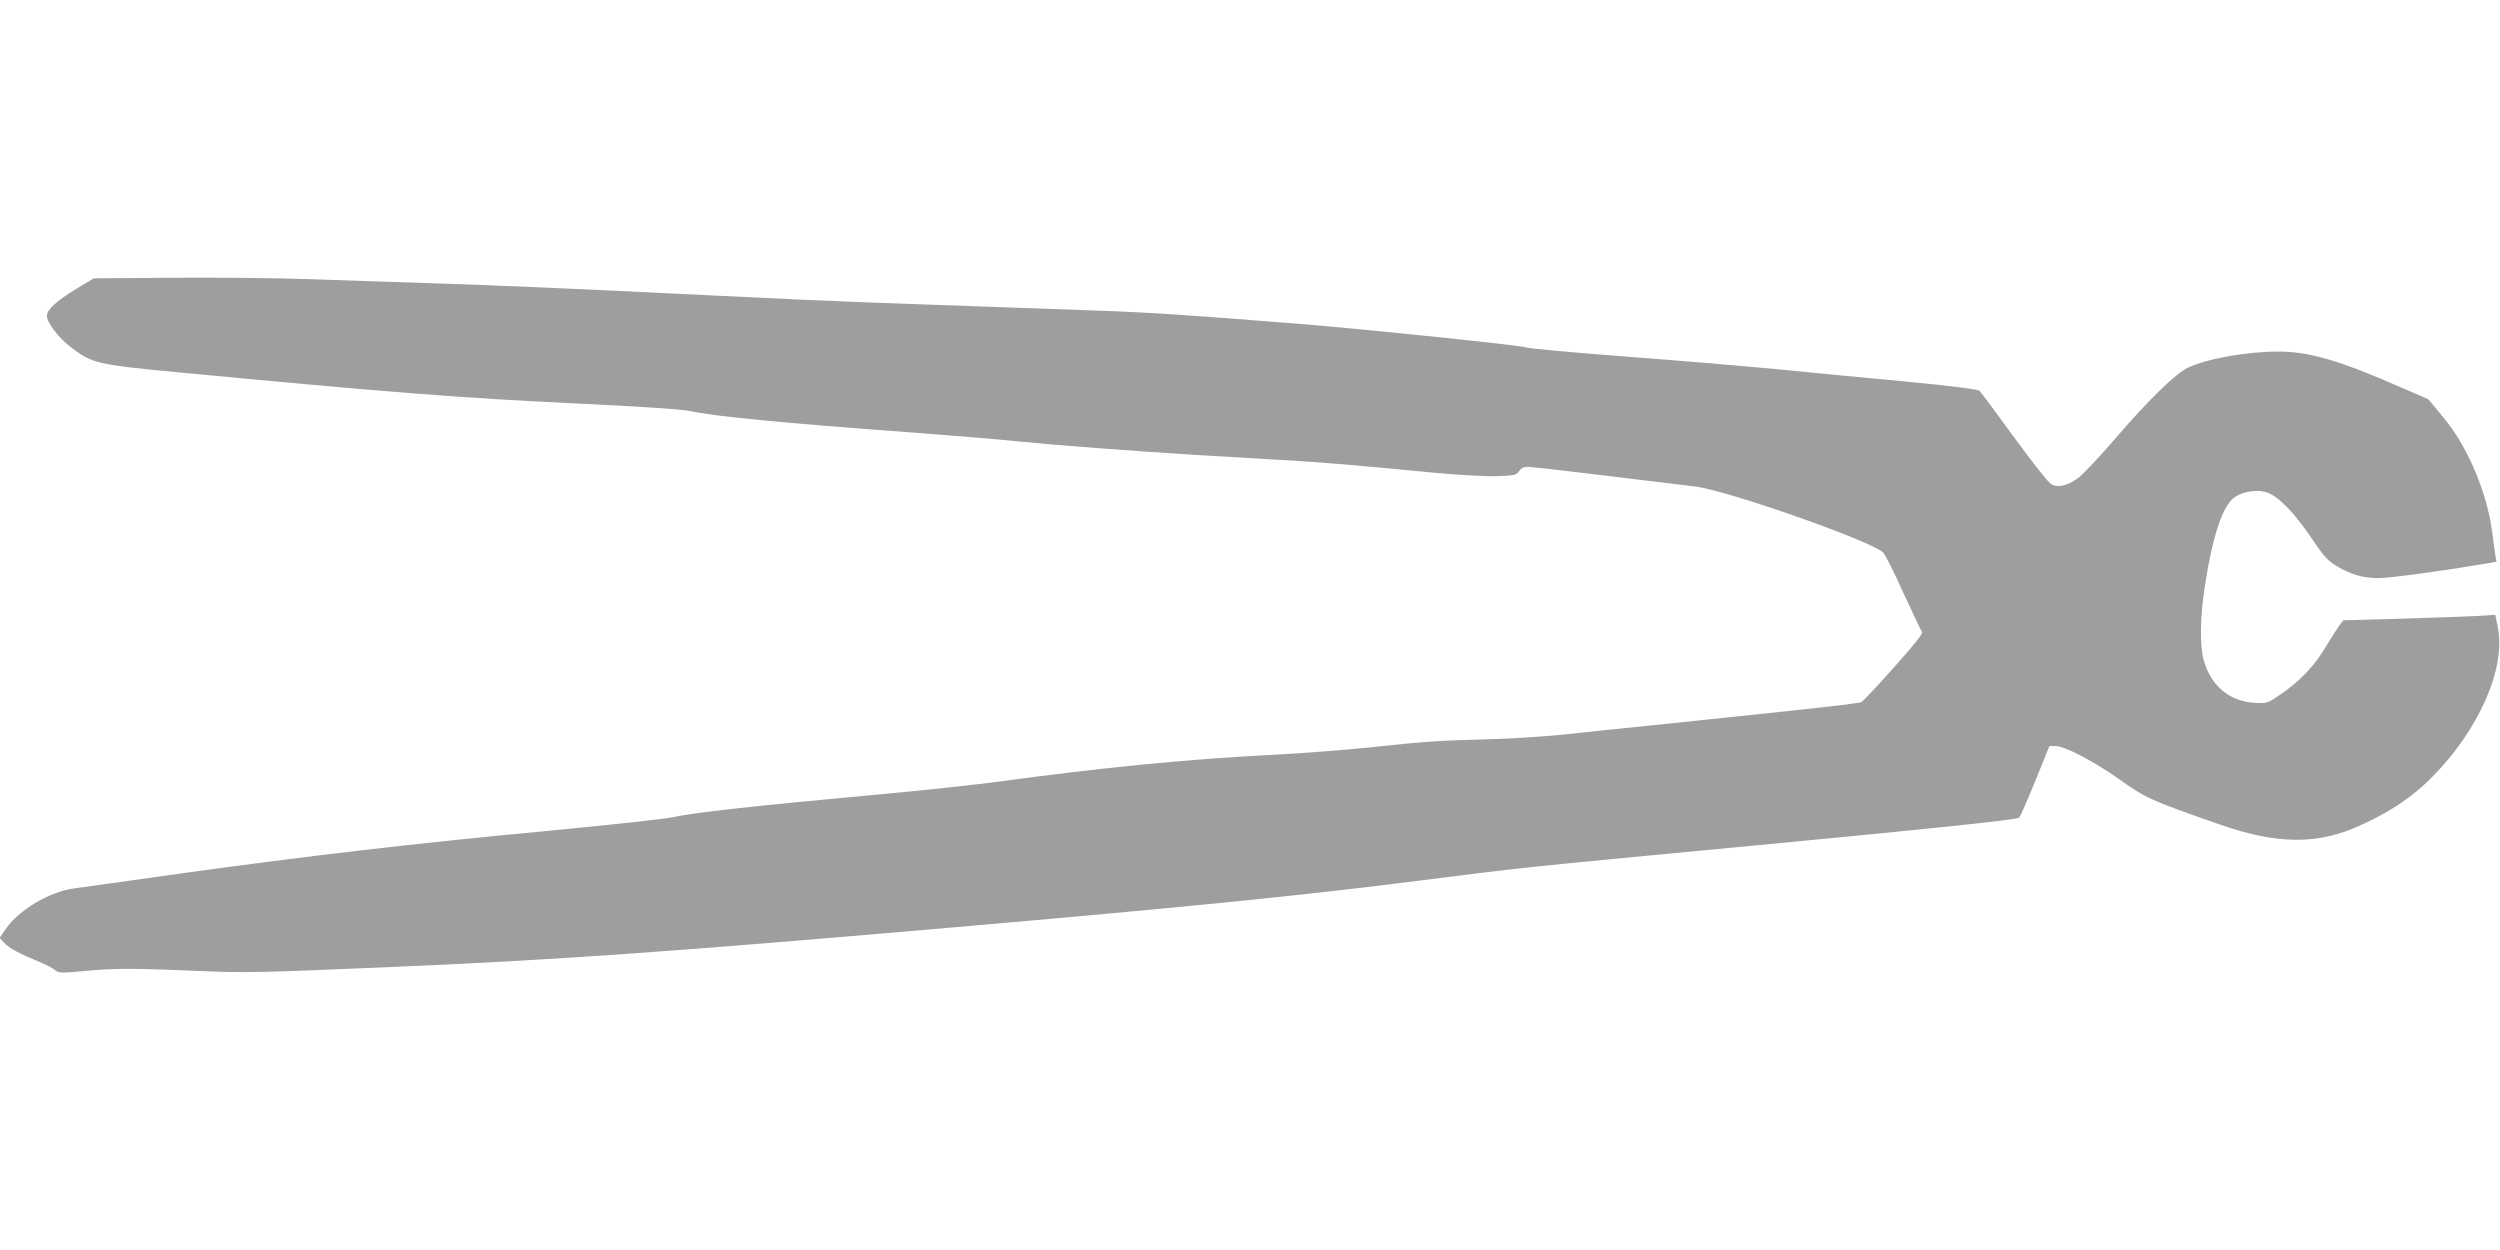 <?xml version="1.0" standalone="no"?>
<!DOCTYPE svg PUBLIC "-//W3C//DTD SVG 20010904//EN"
 "http://www.w3.org/TR/2001/REC-SVG-20010904/DTD/svg10.dtd">
<svg version="1.0" xmlns="http://www.w3.org/2000/svg"
 width="1280pt" height="640pt" viewBox="0 0 1280 640"
 preserveAspectRatio="xMidYMid meet">
<g transform="translate(0,640) scale(0.1,-0.1)"
fill="#9e9e9e" stroke="none">
<path d="M392 4922 c-103 -63 -152 -108 -152 -138 0 -36 61 -116 127 -165 104
-79 133 -86 532 -124 1081 -103 1465 -133 2036 -160 335 -16 554 -30 595 -39
121 -27 466 -61 1148 -111 188 -14 429 -34 535 -45 188 -19 585 -49 922 -70
94 -5 285 -17 425 -25 248 -15 341 -23 790 -66 118 -11 259 -19 314 -17 89 3
100 5 114 26 9 14 24 22 44 22 16 0 194 -20 396 -45 202 -25 410 -50 462 -56
163 -20 897 -277 962 -338 9 -9 56 -101 103 -206 48 -104 91 -195 96 -201 6
-7 -44 -69 -143 -180 -83 -93 -158 -173 -167 -178 -14 -8 -190 -28 -1086 -121
-132 -13 -330 -34 -440 -46 -110 -11 -283 -22 -385 -24 -244 -6 -332 -12 -600
-41 -124 -13 -353 -31 -510 -39 -434 -22 -885 -67 -1390 -136 -118 -16 -386
-45 -595 -64 -681 -63 -962 -94 -1086 -120 -41 -9 -330 -40 -644 -70 -653 -61
-1230 -128 -1890 -220 -253 -36 -491 -69 -528 -74 -125 -17 -282 -111 -348
-208 l-31 -45 23 -25 c26 -28 81 -57 178 -97 36 -14 73 -34 83 -43 17 -15 30
-16 146 -5 159 15 251 15 582 1 246 -11 319 -9 995 20 830 35 1425 77 2855
201 1202 104 1827 167 2405 241 552 70 507 65 1655 174 932 88 1400 137 1417
148 6 4 43 88 83 187 l73 180 33 0 c45 0 195 -78 319 -166 142 -101 164 -111
516 -234 298 -105 507 -106 726 -5 157 72 263 144 363 244 239 240 379 554
340 763 l-14 70 -100 -6 c-56 -3 -231 -9 -389 -14 l-289 -8 -19 -24 c-10 -14
-43 -65 -73 -115 -59 -98 -134 -176 -235 -244 -63 -43 -65 -43 -132 -39 -126
9 -217 86 -255 214 -22 75 -20 222 5 384 37 239 82 384 138 442 35 37 120 55
176 38 59 -17 145 -106 231 -234 62 -93 83 -116 129 -144 73 -44 136 -62 215
-62 56 0 321 36 535 72 l69 12 -7 40 c-3 23 -10 73 -15 111 -27 206 -125 438
-250 588 l-77 93 -134 58 c-318 140 -476 186 -633 186 -162 0 -366 -36 -465
-83 -62 -29 -204 -168 -373 -365 -77 -90 -161 -178 -185 -197 -54 -41 -106
-54 -141 -34 -14 8 -99 115 -189 239 -90 124 -170 231 -177 238 -9 9 -128 24
-372 48 -197 18 -498 47 -669 64 -170 16 -521 46 -780 65 -258 20 -483 40
-500 46 -37 12 -802 91 -1140 119 -616 49 -779 60 -1065 70 -168 6 -420 15
-560 20 -140 5 -394 14 -565 20 -170 6 -535 22 -810 36 -758 37 -1097 52
-1470 64 -187 6 -468 15 -625 21 -157 5 -468 9 -693 7 l-407 -3 -88 -53z"/>
</g>
</svg>
